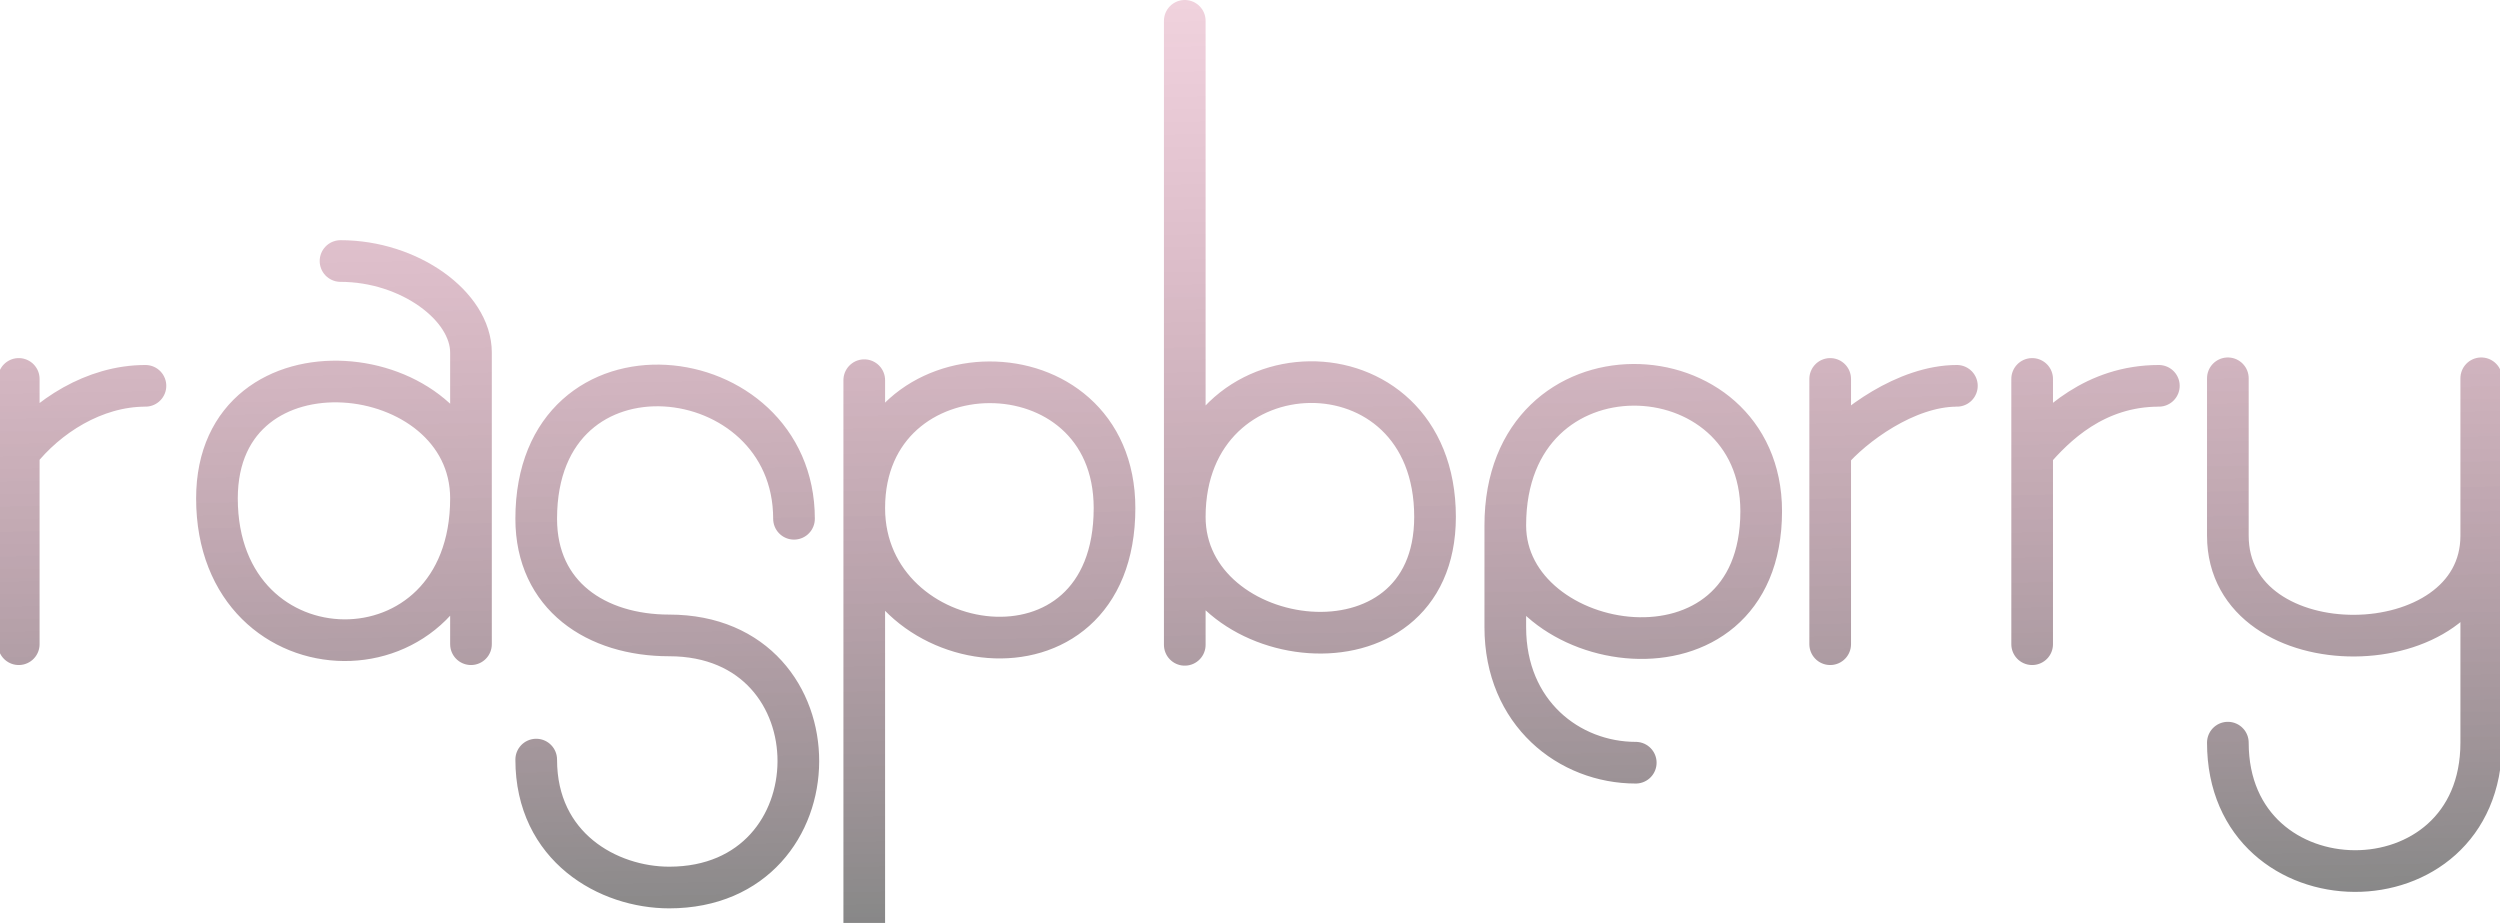 <svg width="1200" height="443" viewBox="0 0 1200 443" fill="none" xmlns="http://www.w3.org/2000/svg">
<path d="M9 309.215V217.103M9 217.103V181.883M9 217.103C22.548 199.942 45.128 185.194 69.816 185.194M163.449 125.291C196.566 125.291 226.071 146.963 226.071 169.24V239.228M226.071 309.215V239.228M226.071 239.228C226.071 171.345 104.138 157.799 104.138 239.228C104.138 329.08 226.071 330.887 226.071 239.228ZM878.49 309.216V217.104M878.49 217.104V181.884M878.49 217.104C889.228 204.461 914.919 185.195 939.306 185.195M975.434 309.216V217.104M975.434 217.104V181.884M975.434 217.104C986.172 204.461 1005.54 185.195 1036.25 185.195M1069.37 356.474C1069.37 438.051 1191 439.255 1191 356.474V257.137M1069.37 181.581V257.137C1069.37 321.857 1191 320.352 1191 257.137M1191 181.581V257.137M785.164 366.099C753.263 366.099 722.541 342.326 722.541 301.086V252.162M722.541 252.162C722.541 315.226 845.372 335.394 845.372 245.389C845.372 165.919 722.541 160.802 722.541 252.162ZM381.122 249.013C381.122 170.746 257.383 156.897 257.383 249.013C257.383 286.035 286.304 305 321.209 305C404.323 305 403.42 426.01 321.209 426.01C292.024 426.01 257.383 406.745 257.383 364.603M414.842 182.484V243.892M414.842 243.892V482M414.842 243.892C414.842 163.821 534.969 162.918 534.969 243.892C534.969 335.704 414.842 317.341 414.842 243.892ZM568.689 309.516V248.108M568.689 248.108V10M568.689 248.108C568.689 313.729 688.816 330.285 688.816 248.108C688.816 160.509 568.689 163.219 568.689 248.108Z" stroke="url(#paint0_linear_206_192)" stroke-opacity="0.47" stroke-width="20" stroke-linecap="round"/>
<defs>
<linearGradient id="paint0_linear_206_192" x1="608.39" y1="-137.893" x2="618.88" y2="438.471" gradientUnits="userSpaceOnUse">
<stop stop-color="#E30B5E" stop-opacity="0.2"/>
<stop offset="1" stop-color="#010101"/>
</linearGradient>
</defs>
</svg>
